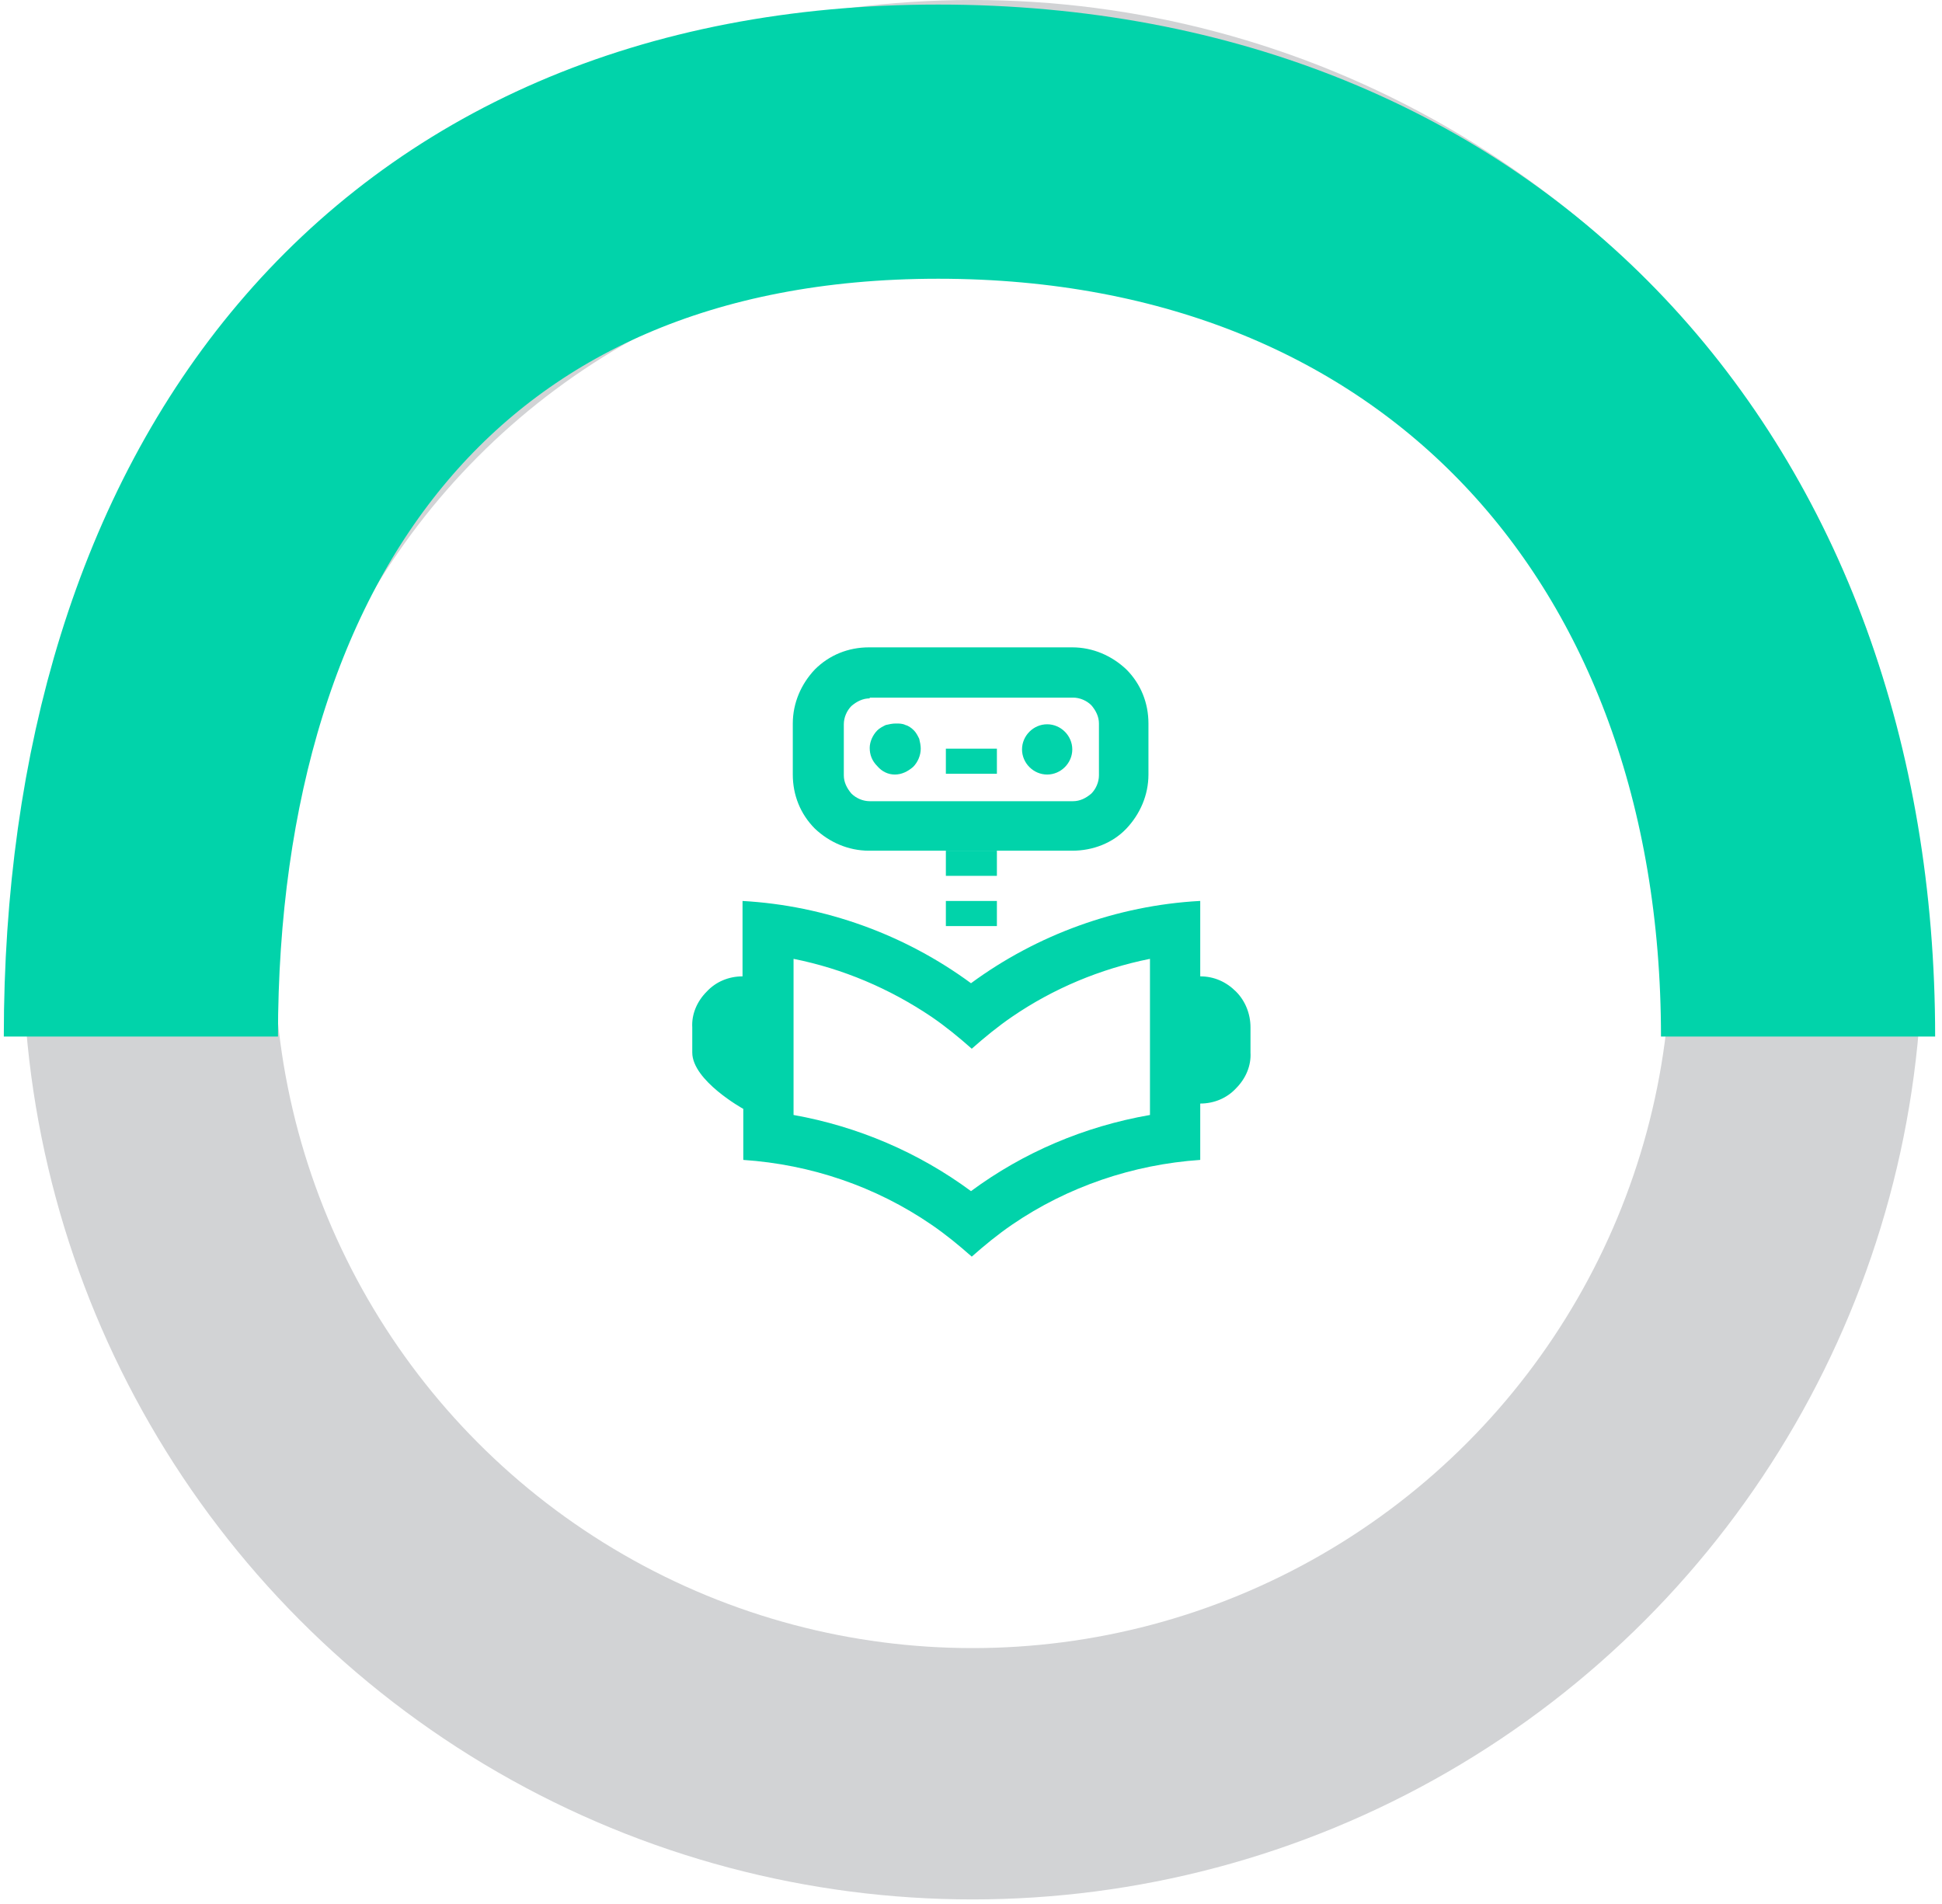 <?xml version="1.0" encoding="utf-8"?>
<!-- Generator: Adobe Illustrator 22.1.0, SVG Export Plug-In . SVG Version: 6.00 Build 0)  -->
<svg version="1.1" id="Layer_1" xmlns="http://www.w3.org/2000/svg" xmlns:xlink="http://www.w3.org/1999/xlink" x="0px" y="0px"
	 viewBox="0 0 255 250" style="enable-background:new 0 0 255 250;" xml:space="preserve">
<style type="text/css">
	.st0{fill:none;stroke:#D2D3D5;stroke-width:33;}
	.st1{fill:none;stroke:#01D3AA;stroke-width:36;}
	.st2{fill:#01D3AA;}
</style>
<circle class="st0" cx="127.7" cy="124.7" r="108.2"/>
<path class="st1" d="M18.5,136.1c0-68.9,35.8-117.5,104.7-117.5c68.9,0,112.9,48.6,112.9,117.5"/>
<g>
	<path class="st2" d="M157.5,118.3c-10.8,0.6-21.3,4.4-30,10.8c-8.7-6.4-19.2-10.2-30-10.8v9.9c-1.8,0-3.5,0.7-4.7,2
		c-1.3,1.3-2,3-1.9,4.7v3.3c0,3.7,6.7,7.4,6.7,7.4v6.7c8.9,0.6,17.4,3.5,24.7,8.5c1.9,1.3,3.6,2.7,5.3,4.2c1.7-1.5,3.4-2.9,5.3-4.2
		c7.3-5,15.9-7.9,24.7-8.5v-7.4c1.8,0,3.5-0.7,4.7-2c1.3-1.3,2-3,1.9-4.7v-3.3c0-1.8-0.7-3.5-1.9-4.7c-1.3-1.3-2.9-2-4.7-2V118.3z
		 M127.5,156.4c-6.9-5.1-14.9-8.5-23.3-10v-20.5c6.5,1.3,12.6,3.9,18.1,7.6c1.9,1.3,3.6,2.7,5.3,4.2c1.7-1.5,3.4-2.9,5.3-4.2
		c5.4-3.7,11.6-6.3,18.1-7.6v20.5C142.4,147.9,134.4,151.3,127.5,156.4z M124.2,111.7h6.7v3.3h-6.7V111.7z M124.2,98.3h6.7v3.3h-6.7
		V98.3z"/>
	<path class="st2" d="M124.2,118.3h6.7v3.3h-6.7V118.3z M117.5,101.7c0.9,0,1.7-0.4,2.4-1c0.6-0.6,1-1.5,1-2.4
		c0-0.4-0.1-0.9-0.2-1.3c-0.2-0.4-0.4-0.8-0.7-1.1c-0.3-0.3-0.7-0.6-1.1-0.7c-0.4-0.2-0.8-0.2-1.3-0.2c-0.4,0-0.9,0.1-1.3,0.2
		c-0.4,0.2-0.8,0.4-1.1,0.7c-0.6,0.6-1,1.5-1,2.3c0,0.9,0.3,1.7,1,2.4C115.8,101.3,116.6,101.7,117.5,101.7z"/>
	<path class="st2" d="M137.5,101.7c1.8,0,3.3-1.5,3.3-3.3c0-1.8-1.5-3.3-3.3-3.3c-1.8,0-3.3,1.5-3.3,3.3
		C134.2,100.2,135.7,101.7,137.5,101.7z"/>
	<path class="st2" d="M140.8,111.7h-26.7c-2.7,0-5.2-1.1-7.1-2.9c-1.9-1.9-2.9-4.4-2.9-7.1V95c0-2.7,1.1-5.2,2.9-7.1
		c1.9-1.9,4.4-2.9,7.1-2.9h26.7c2.7,0,5.2,1.1,7.1,2.9c1.9,1.9,2.9,4.4,2.9,7.1v6.7c0,2.7-1.1,5.2-2.9,7.1S143.5,111.7,140.8,111.7z
		 M114.2,91.7c-0.9,0-1.7,0.4-2.4,1c-0.6,0.6-1,1.5-1,2.4v6.7c0,0.9,0.4,1.7,1,2.4c0.6,0.6,1.5,1,2.4,1h26.7c0.9,0,1.7-0.4,2.4-1
		c0.6-0.6,1-1.5,1-2.4V95c0-0.9-0.4-1.7-1-2.4c-0.6-0.6-1.5-1-2.4-1H114.2z"/>
</g>
</svg>
